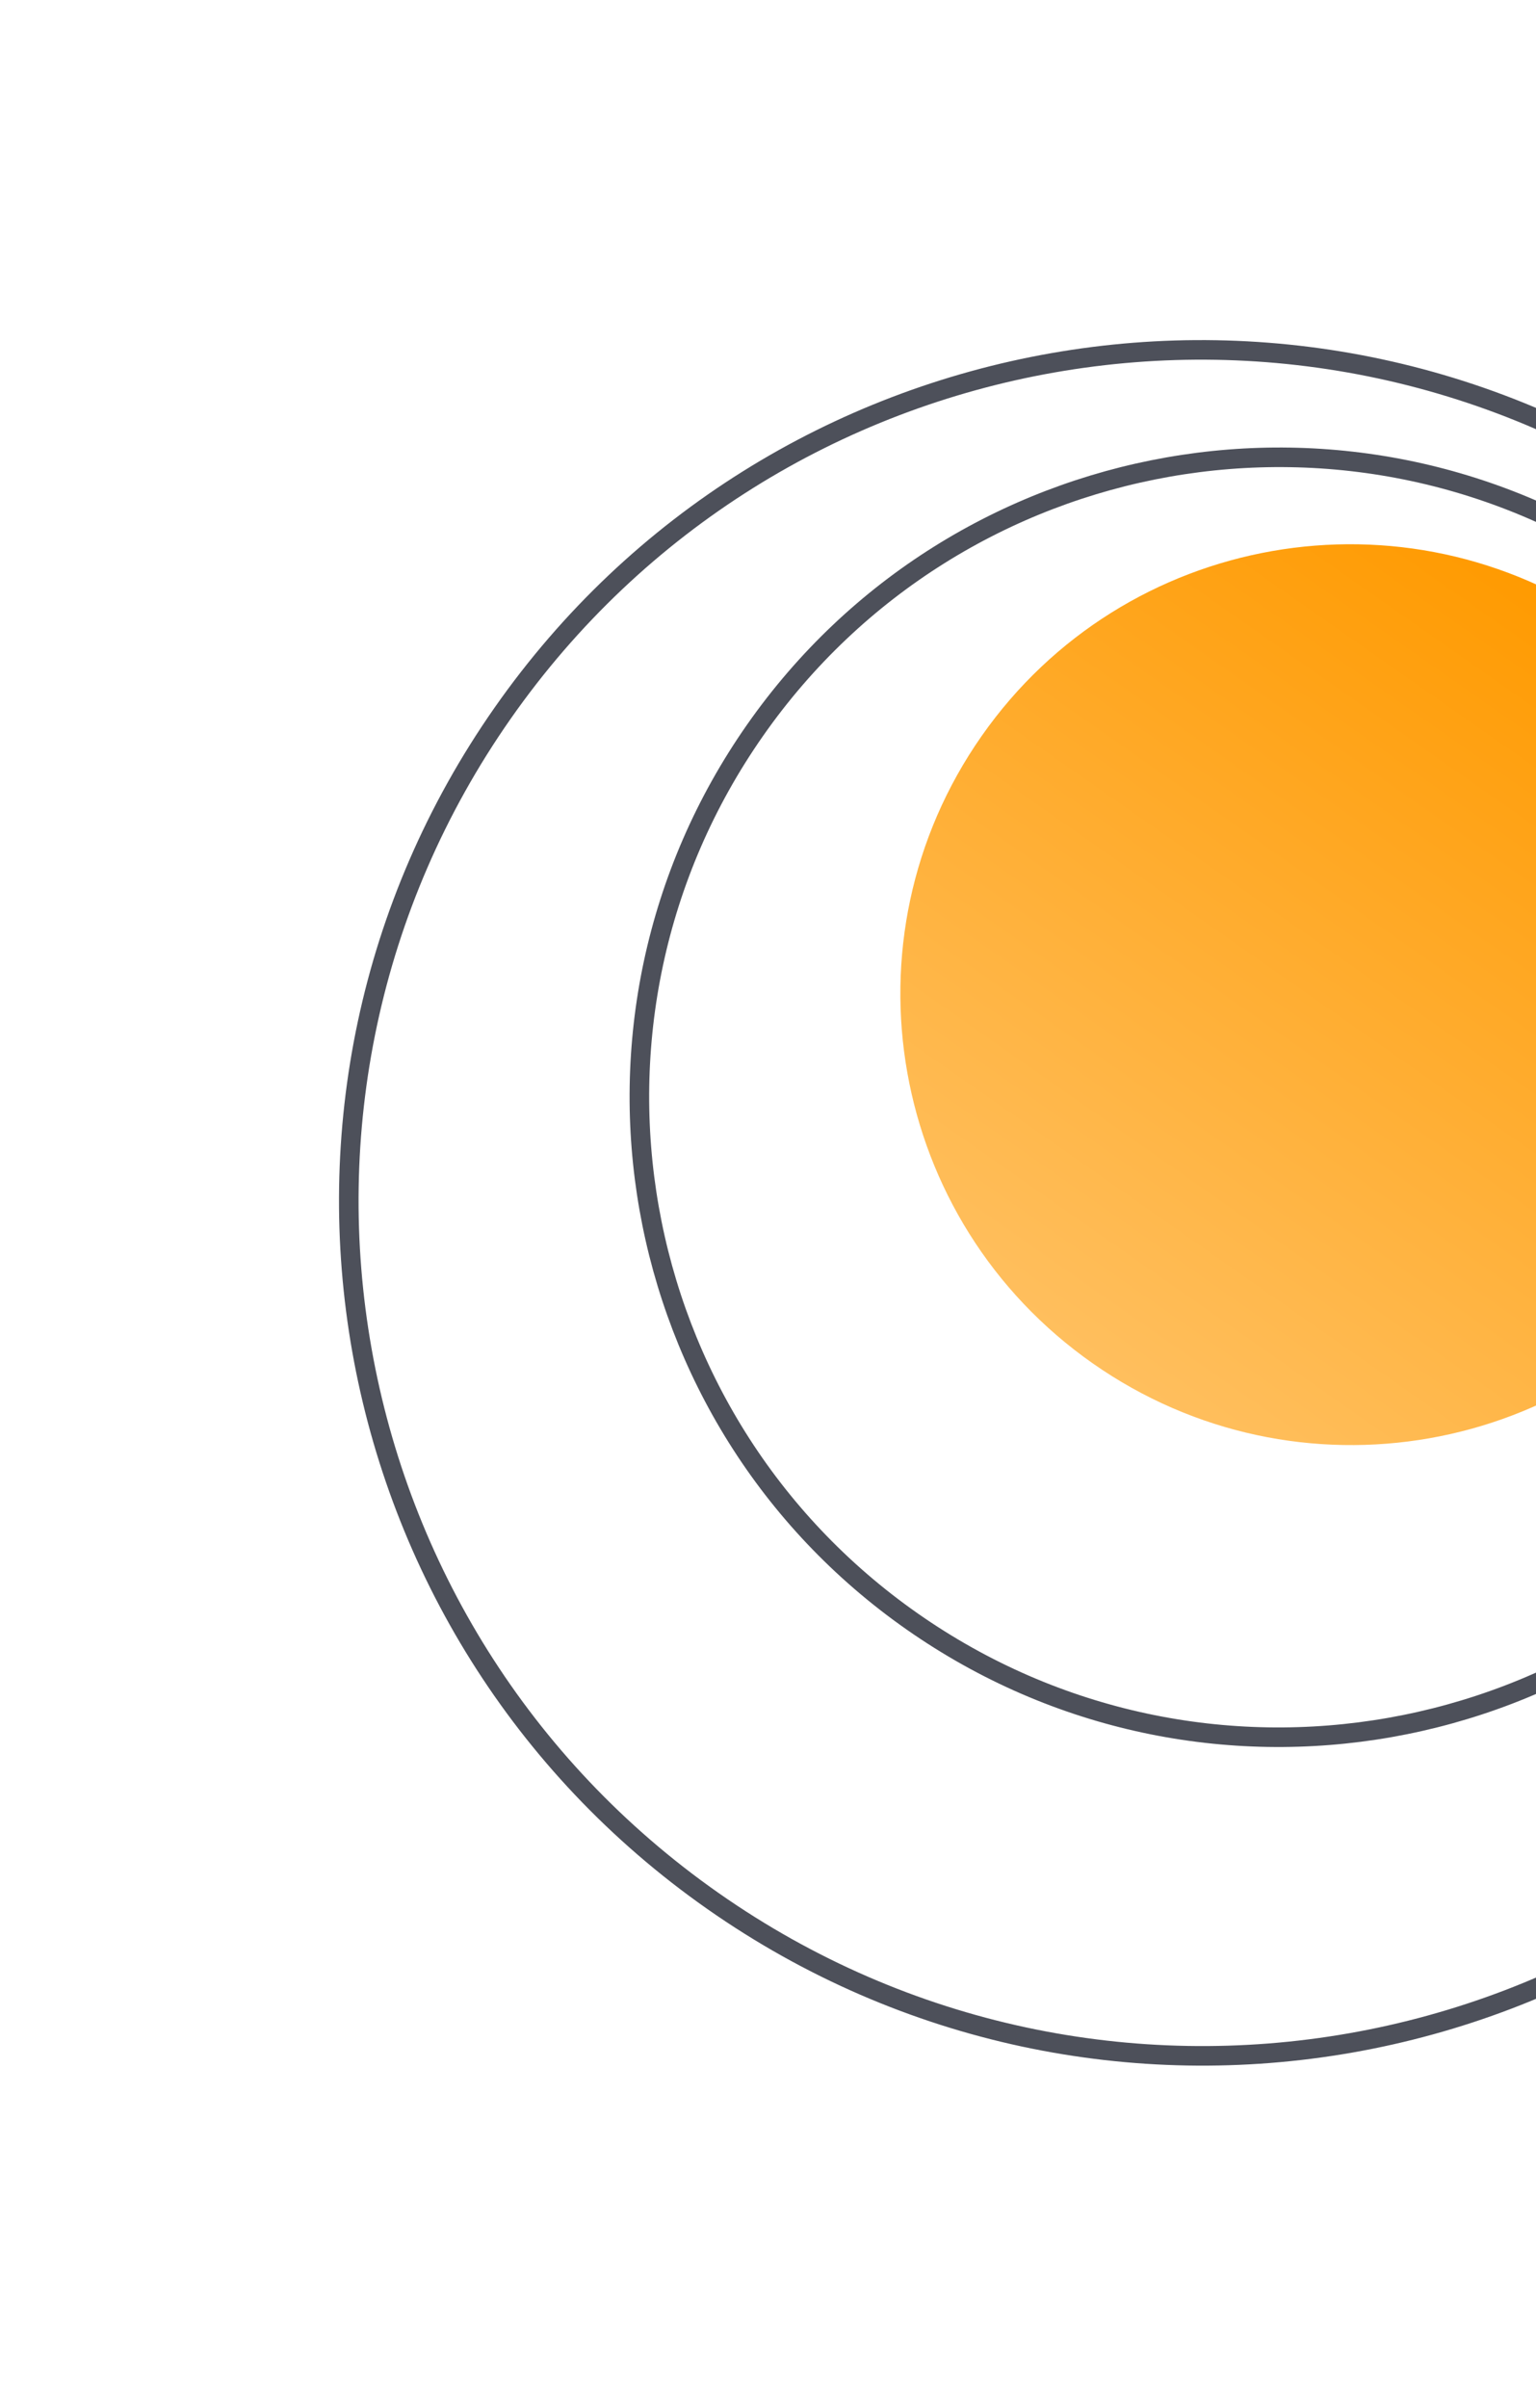 <svg width="314" height="492" viewBox="0 0 314 492" fill="none" xmlns="http://www.w3.org/2000/svg">
<path d="M145.785 388.418C224.712 443.683 333.418 424.613 388.587 345.823C443.756 267.034 424.497 158.361 345.57 103.095C266.643 47.83 157.936 66.9 102.767 145.69C47.598 224.479 66.858 333.152 145.785 388.418Z" stroke="#4D505A" stroke-width="4"/>
<path d="M186.468 331.278C245.615 372.693 327.137 358.318 368.553 299.171C409.968 240.024 395.593 158.502 336.446 117.087C277.299 75.671 195.777 90.046 154.362 149.193C112.946 208.34 127.321 289.862 186.468 331.278Z" stroke="#4D505A" stroke-width="4"/>
<path d="M223.388 278.551C265.065 307.734 322.468 297.664 351.6 256.059C380.732 214.454 370.562 157.069 328.884 127.886C287.207 98.703 229.804 108.773 200.672 150.378C171.54 191.983 181.71 249.368 223.388 278.551Z" fill="url(#paint0_linear_2497_3971)"/>
<defs>
<linearGradient id="paint0_linear_2497_3971" x1="328.884" y1="127.886" x2="223.388" y2="278.551" gradientUnits="userSpaceOnUse">
<stop stop-color="#FF9A00"/>
<stop offset="1" stop-color="#FFBF5E"/>
</linearGradient>
</defs>
</svg>
